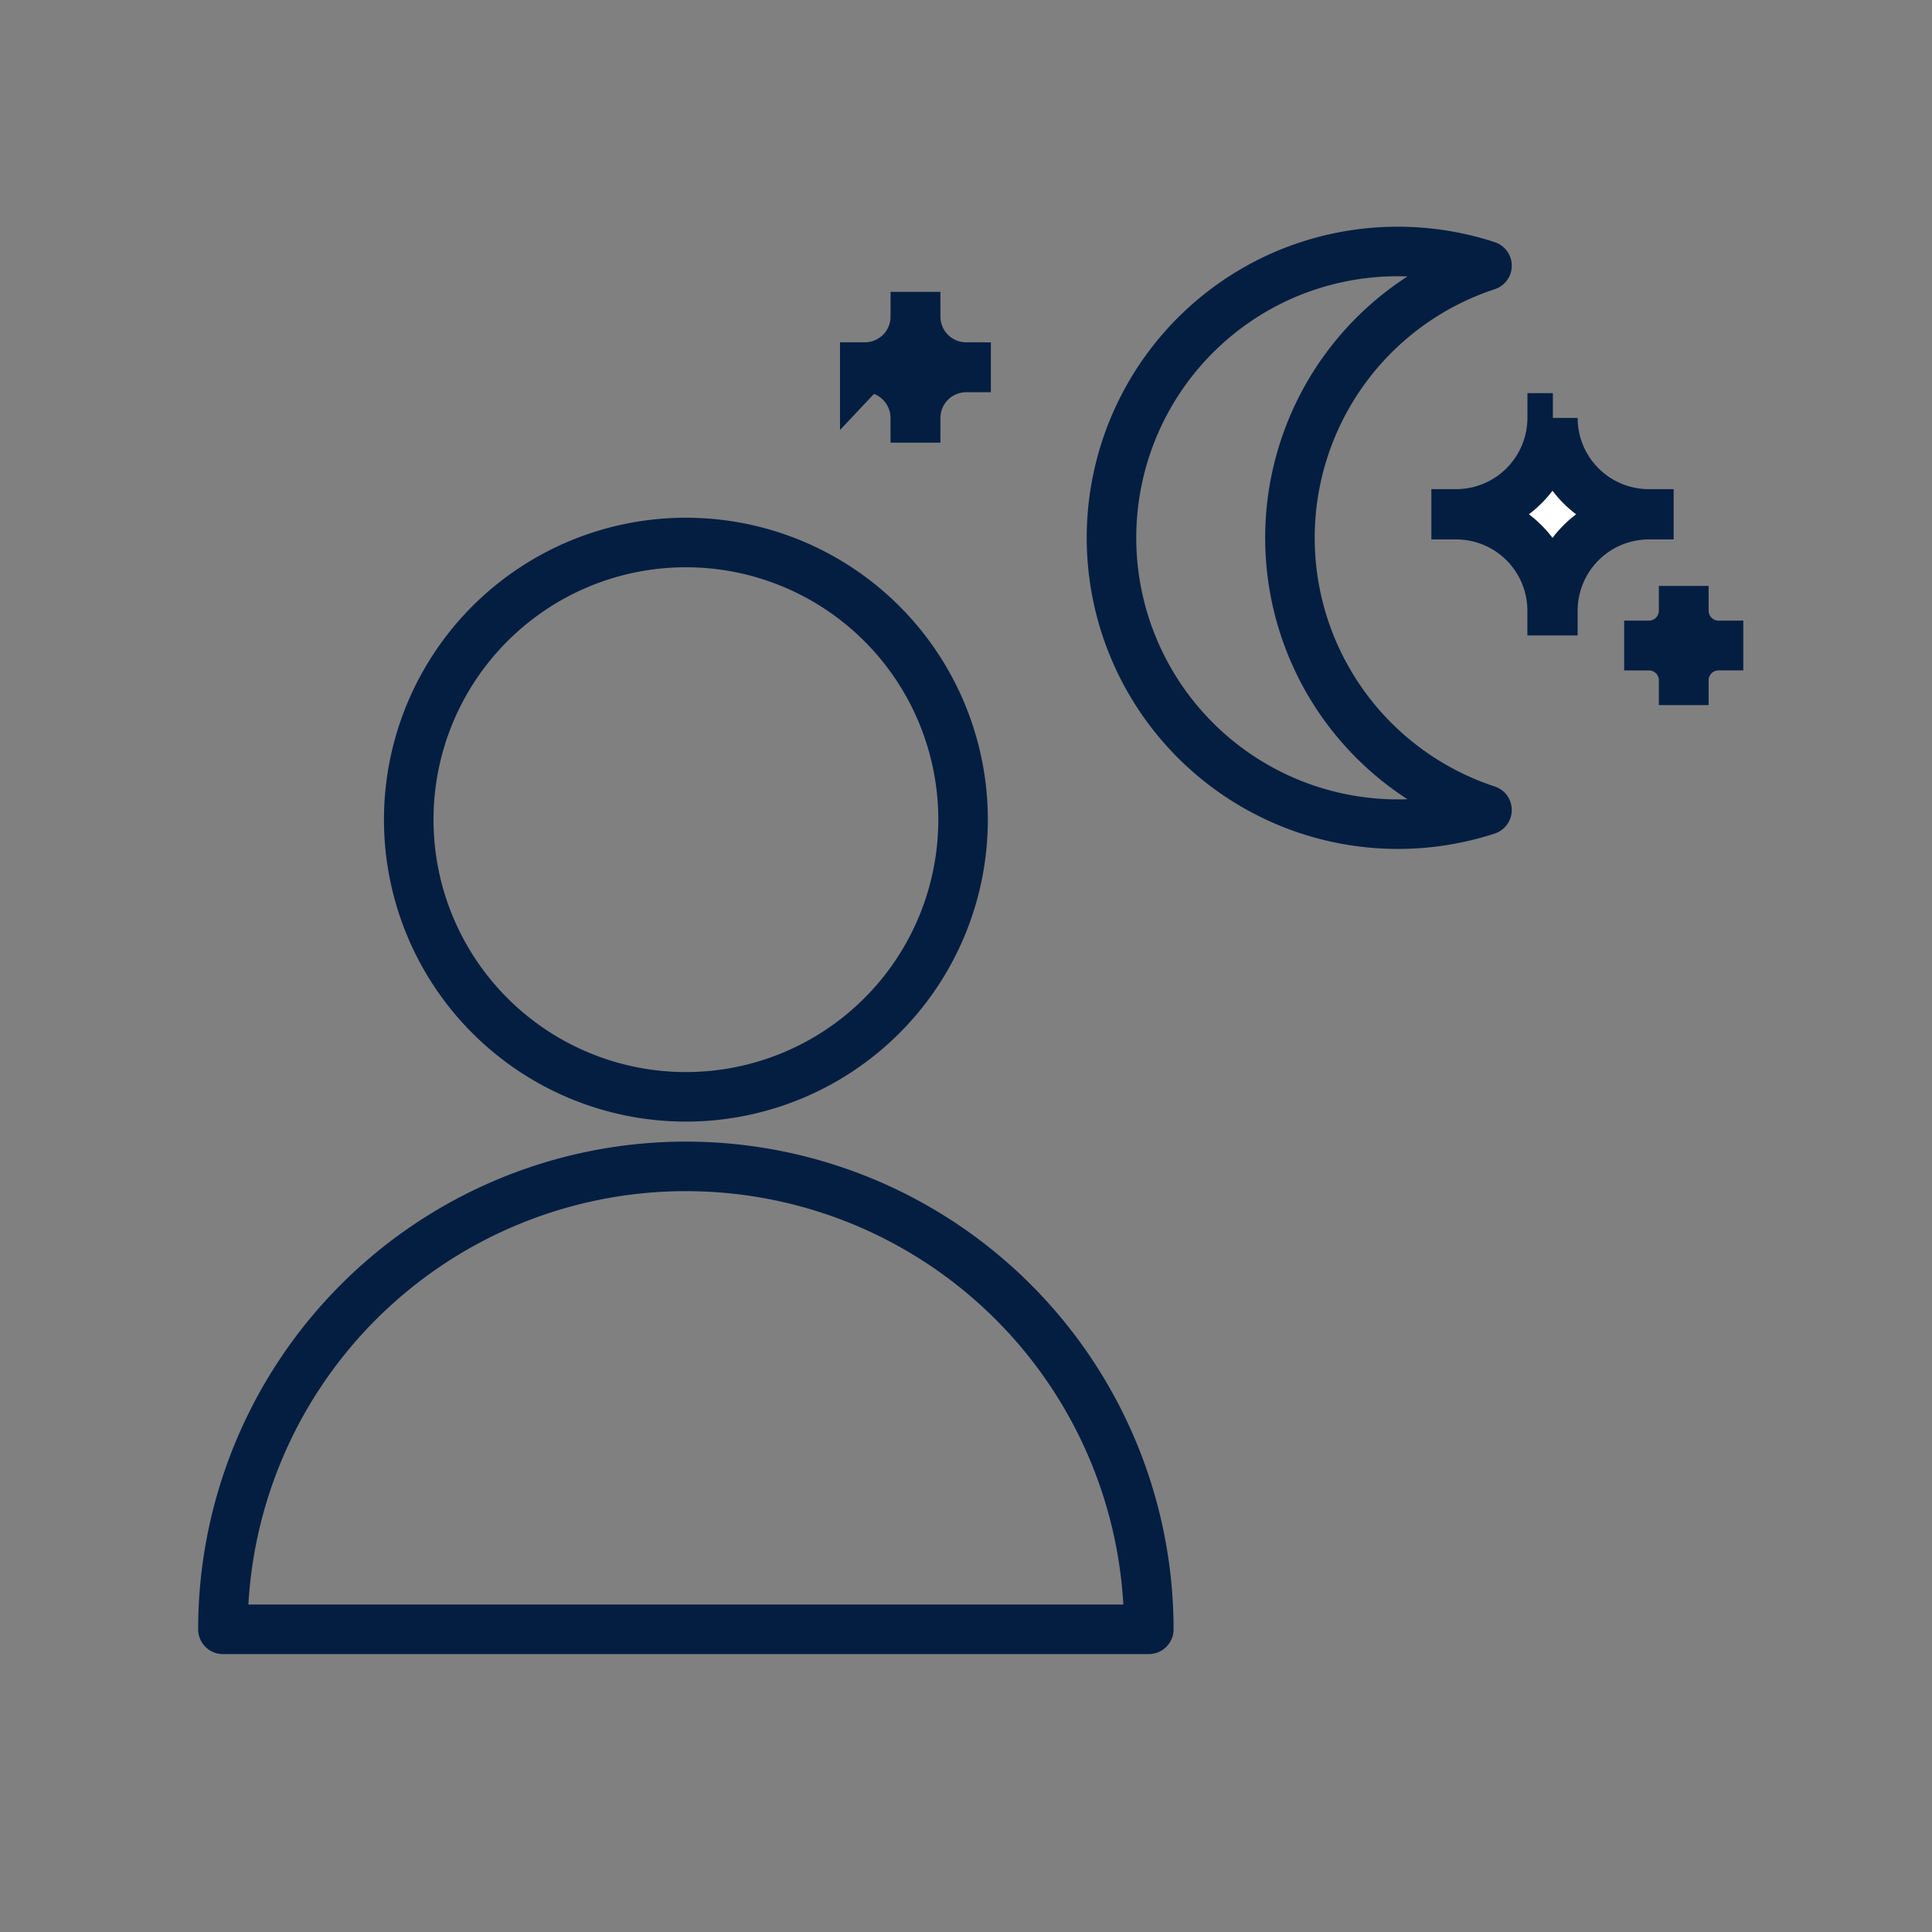 <svg fill="none" height="39" width="39" xmlns="http://www.w3.org/2000/svg"><rect width="100%" height="100%" fill="#808080" stroke="none"/><path d="M13.846 22.141a5.595 5.595 0 1 0 0-11.19 5.595 5.595 0 0 0 0 11.19ZM23.19 32.89a9.345 9.345 0 1 0-18.69 0h18.69Z" stroke-linejoin="round" stroke-linecap="round" stroke="#041E42"></path><path d="M28.216 16.637a5.782 5.782 0 0 1-2.25-11.107 5.805 5.805 0 0 1 4.051-.167 5.783 5.783 0 0 0 0 10.988c-.581.19-1.19.286-1.801.286Z" stroke-miterlimit="10" stroke-linejoin="round" stroke-linecap="round" stroke="#041E42"></path><path d="M29.394 10.389v-.015a1.94 1.94 0 0 0 1.939-1.938h.014a1.937 1.937 0 0 0 1.938 1.938v.015a1.939 1.939 0 0 0-1.938 1.938h-.015a1.938 1.938 0 0 0-1.938-1.938ZM33.286 13.033v-.005a.7.7 0 0 0 .7-.7h.005a.7.7 0 0 0 .7.7v.005a.7.7 0 0 0-.7.7h-.005a.7.7 0 0 0-.7-.7ZM17.457 7.419V7.41a1.019 1.019 0 0 0 1.02-1.018h.007a1.019 1.019 0 0 0 1.018 1.018v.008a1.019 1.019 0 0 0-1.018 1.018h-.008a1.019 1.019 0 0 0-1.018-1.018Z" stroke-miterlimit="10" stroke="#041E42" fill="#fff"></path></svg>